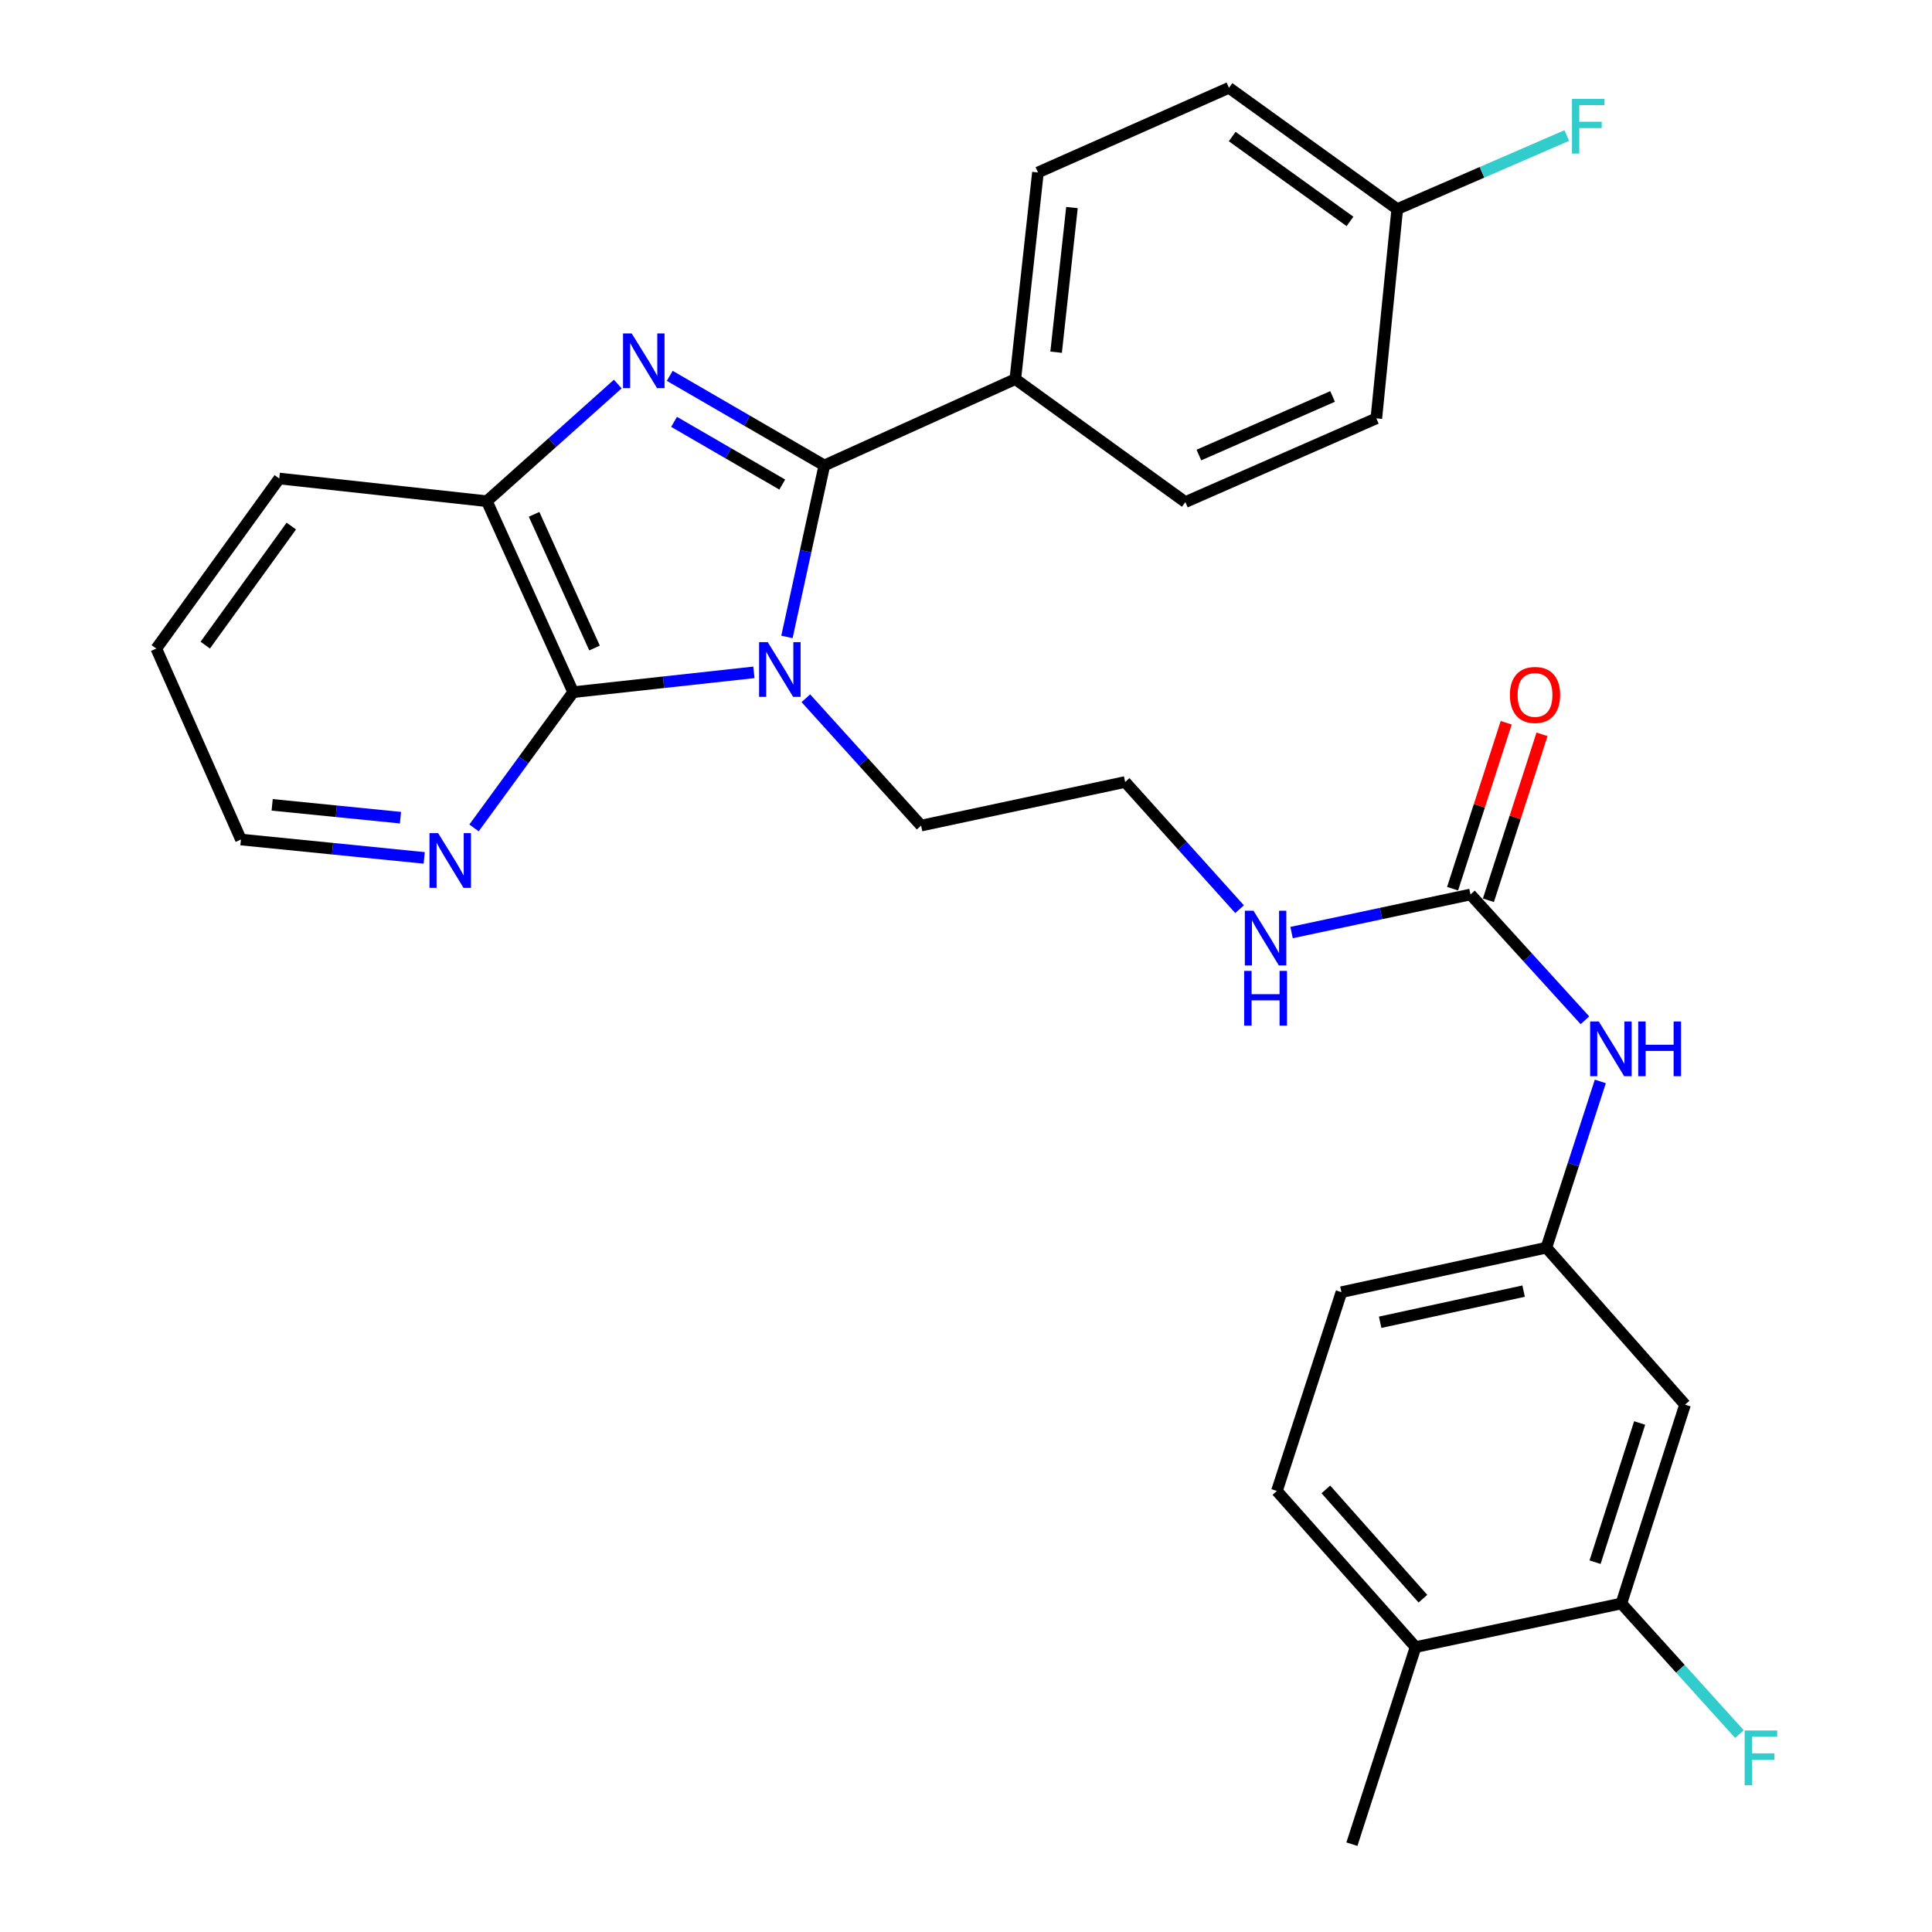 <?xml version='1.0' encoding='iso-8859-1'?>
<svg version='1.1' baseProfile='full'
              xmlns='http://www.w3.org/2000/svg'
                      xmlns:rdkit='http://www.rdkit.org/xml'
                      xmlns:xlink='http://www.w3.org/1999/xlink'
                  xml:space='preserve'
width='1000px' height='1000px' viewBox='0 0 1000 1000'>
<!-- END OF HEADER -->
<rect style='opacity:1.0;fill:#FFFFFF;stroke:none' width='1000' height='1000' x='0' y='0'> </rect>
<path class='bond-0' d='M 407.324,329.671 L 416.997,285.292' style='fill:none;fill-rule:evenodd;stroke:#0000FF;stroke-width:6px;stroke-linecap:butt;stroke-linejoin:miter;stroke-opacity:1' />
<path class='bond-0' d='M 416.997,285.292 L 426.669,240.914' style='fill:none;fill-rule:evenodd;stroke:#000000;stroke-width:6px;stroke-linecap:butt;stroke-linejoin:miter;stroke-opacity:1' />
<path class='bond-2' d='M 390.219,348.006 L 343.448,353.136' style='fill:none;fill-rule:evenodd;stroke:#0000FF;stroke-width:6px;stroke-linecap:butt;stroke-linejoin:miter;stroke-opacity:1' />
<path class='bond-2' d='M 343.448,353.136 L 296.677,358.265' style='fill:none;fill-rule:evenodd;stroke:#000000;stroke-width:6px;stroke-linecap:butt;stroke-linejoin:miter;stroke-opacity:1' />
<path class='bond-14' d='M 417.113,361.412 L 446.935,394.369' style='fill:none;fill-rule:evenodd;stroke:#0000FF;stroke-width:6px;stroke-linecap:butt;stroke-linejoin:miter;stroke-opacity:1' />
<path class='bond-14' d='M 446.935,394.369 L 476.757,427.325' style='fill:none;fill-rule:evenodd;stroke:#000000;stroke-width:6px;stroke-linecap:butt;stroke-linejoin:miter;stroke-opacity:1' />
<path class='bond-1' d='M 426.669,240.914 L 386.667,217.725' style='fill:none;fill-rule:evenodd;stroke:#000000;stroke-width:6px;stroke-linecap:butt;stroke-linejoin:miter;stroke-opacity:1' />
<path class='bond-1' d='M 386.667,217.725 L 346.665,194.537' style='fill:none;fill-rule:evenodd;stroke:#0000FF;stroke-width:6px;stroke-linecap:butt;stroke-linejoin:miter;stroke-opacity:1' />
<path class='bond-1' d='M 404.898,250.811 L 376.897,234.579' style='fill:none;fill-rule:evenodd;stroke:#000000;stroke-width:6px;stroke-linecap:butt;stroke-linejoin:miter;stroke-opacity:1' />
<path class='bond-1' d='M 376.897,234.579 L 348.896,218.347' style='fill:none;fill-rule:evenodd;stroke:#0000FF;stroke-width:6px;stroke-linecap:butt;stroke-linejoin:miter;stroke-opacity:1' />
<path class='bond-5' d='M 426.669,240.914 L 525.524,196.227' style='fill:none;fill-rule:evenodd;stroke:#000000;stroke-width:6px;stroke-linecap:butt;stroke-linejoin:miter;stroke-opacity:1' />
<path class='bond-29' d='M 319.76,198.792 L 285.875,229.106' style='fill:none;fill-rule:evenodd;stroke:#0000FF;stroke-width:6px;stroke-linecap:butt;stroke-linejoin:miter;stroke-opacity:1' />
<path class='bond-29' d='M 285.875,229.106 L 251.989,259.421' style='fill:none;fill-rule:evenodd;stroke:#000000;stroke-width:6px;stroke-linecap:butt;stroke-linejoin:miter;stroke-opacity:1' />
<path class='bond-3' d='M 296.677,358.265 L 251.989,259.421' style='fill:none;fill-rule:evenodd;stroke:#000000;stroke-width:6px;stroke-linecap:butt;stroke-linejoin:miter;stroke-opacity:1' />
<path class='bond-3' d='M 307.725,335.413 L 276.444,266.222' style='fill:none;fill-rule:evenodd;stroke:#000000;stroke-width:6px;stroke-linecap:butt;stroke-linejoin:miter;stroke-opacity:1' />
<path class='bond-6' d='M 296.677,358.265 L 271.014,393.398' style='fill:none;fill-rule:evenodd;stroke:#000000;stroke-width:6px;stroke-linecap:butt;stroke-linejoin:miter;stroke-opacity:1' />
<path class='bond-6' d='M 271.014,393.398 L 245.352,428.531' style='fill:none;fill-rule:evenodd;stroke:#0000FF;stroke-width:6px;stroke-linecap:butt;stroke-linejoin:miter;stroke-opacity:1' />
<path class='bond-25' d='M 251.989,259.421 L 144.541,247.678' style='fill:none;fill-rule:evenodd;stroke:#000000;stroke-width:6px;stroke-linecap:butt;stroke-linejoin:miter;stroke-opacity:1' />
<path class='bond-4' d='M 761.125,462.986 L 714.819,472.838' style='fill:none;fill-rule:evenodd;stroke:#000000;stroke-width:6px;stroke-linecap:butt;stroke-linejoin:miter;stroke-opacity:1' />
<path class='bond-4' d='M 714.819,472.838 L 668.513,482.69' style='fill:none;fill-rule:evenodd;stroke:#0000FF;stroke-width:6px;stroke-linecap:butt;stroke-linejoin:miter;stroke-opacity:1' />
<path class='bond-9' d='M 761.125,462.986 L 790.742,495.545' style='fill:none;fill-rule:evenodd;stroke:#000000;stroke-width:6px;stroke-linecap:butt;stroke-linejoin:miter;stroke-opacity:1' />
<path class='bond-9' d='M 790.742,495.545 L 820.36,528.105' style='fill:none;fill-rule:evenodd;stroke:#0000FF;stroke-width:6px;stroke-linecap:butt;stroke-linejoin:miter;stroke-opacity:1' />
<path class='bond-11' d='M 770.394,465.981 L 784.27,423.035' style='fill:none;fill-rule:evenodd;stroke:#000000;stroke-width:6px;stroke-linecap:butt;stroke-linejoin:miter;stroke-opacity:1' />
<path class='bond-11' d='M 784.27,423.035 L 798.146,380.088' style='fill:none;fill-rule:evenodd;stroke:#FF0000;stroke-width:6px;stroke-linecap:butt;stroke-linejoin:miter;stroke-opacity:1' />
<path class='bond-11' d='M 751.856,459.991 L 765.732,417.045' style='fill:none;fill-rule:evenodd;stroke:#000000;stroke-width:6px;stroke-linecap:butt;stroke-linejoin:miter;stroke-opacity:1' />
<path class='bond-11' d='M 765.732,417.045 L 779.609,374.099' style='fill:none;fill-rule:evenodd;stroke:#FF0000;stroke-width:6px;stroke-linecap:butt;stroke-linejoin:miter;stroke-opacity:1' />
<path class='bond-15' d='M 525.524,196.227 L 537.234,89.265' style='fill:none;fill-rule:evenodd;stroke:#000000;stroke-width:6px;stroke-linecap:butt;stroke-linejoin:miter;stroke-opacity:1' />
<path class='bond-15' d='M 546.646,182.302 L 554.843,107.429' style='fill:none;fill-rule:evenodd;stroke:#000000;stroke-width:6px;stroke-linecap:butt;stroke-linejoin:miter;stroke-opacity:1' />
<path class='bond-16' d='M 525.524,196.227 L 613.535,259.875' style='fill:none;fill-rule:evenodd;stroke:#000000;stroke-width:6px;stroke-linecap:butt;stroke-linejoin:miter;stroke-opacity:1' />
<path class='bond-26' d='M 219.577,444.041 L 172.14,439.292' style='fill:none;fill-rule:evenodd;stroke:#0000FF;stroke-width:6px;stroke-linecap:butt;stroke-linejoin:miter;stroke-opacity:1' />
<path class='bond-26' d='M 172.14,439.292 L 124.703,434.544' style='fill:none;fill-rule:evenodd;stroke:#000000;stroke-width:6px;stroke-linecap:butt;stroke-linejoin:miter;stroke-opacity:1' />
<path class='bond-26' d='M 207.286,423.232 L 174.08,419.908' style='fill:none;fill-rule:evenodd;stroke:#0000FF;stroke-width:6px;stroke-linecap:butt;stroke-linejoin:miter;stroke-opacity:1' />
<path class='bond-26' d='M 174.08,419.908 L 140.874,416.584' style='fill:none;fill-rule:evenodd;stroke:#000000;stroke-width:6px;stroke-linecap:butt;stroke-linejoin:miter;stroke-opacity:1' />
<path class='bond-7' d='M 839.211,829.965 L 872.177,727.04' style='fill:none;fill-rule:evenodd;stroke:#000000;stroke-width:6px;stroke-linecap:butt;stroke-linejoin:miter;stroke-opacity:1' />
<path class='bond-7' d='M 825.604,808.584 L 848.68,736.536' style='fill:none;fill-rule:evenodd;stroke:#000000;stroke-width:6px;stroke-linecap:butt;stroke-linejoin:miter;stroke-opacity:1' />
<path class='bond-18' d='M 839.211,829.965 L 869.77,863.766' style='fill:none;fill-rule:evenodd;stroke:#000000;stroke-width:6px;stroke-linecap:butt;stroke-linejoin:miter;stroke-opacity:1' />
<path class='bond-18' d='M 869.77,863.766 L 900.33,897.567' style='fill:none;fill-rule:evenodd;stroke:#33CCCC;stroke-width:6px;stroke-linecap:butt;stroke-linejoin:miter;stroke-opacity:1' />
<path class='bond-32' d='M 839.211,829.965 L 732.694,852.53' style='fill:none;fill-rule:evenodd;stroke:#000000;stroke-width:6px;stroke-linecap:butt;stroke-linejoin:miter;stroke-opacity:1' />
<path class='bond-8' d='M 872.177,727.04 L 800.401,645.794' style='fill:none;fill-rule:evenodd;stroke:#000000;stroke-width:6px;stroke-linecap:butt;stroke-linejoin:miter;stroke-opacity:1' />
<path class='bond-10' d='M 828.327,559.745 L 814.364,602.769' style='fill:none;fill-rule:evenodd;stroke:#0000FF;stroke-width:6px;stroke-linecap:butt;stroke-linejoin:miter;stroke-opacity:1' />
<path class='bond-10' d='M 814.364,602.769 L 800.401,645.794' style='fill:none;fill-rule:evenodd;stroke:#000000;stroke-width:6px;stroke-linecap:butt;stroke-linejoin:miter;stroke-opacity:1' />
<path class='bond-19' d='M 800.401,645.794 L 694.327,668.824' style='fill:none;fill-rule:evenodd;stroke:#000000;stroke-width:6px;stroke-linecap:butt;stroke-linejoin:miter;stroke-opacity:1' />
<path class='bond-19' d='M 788.623,668.286 L 714.371,684.407' style='fill:none;fill-rule:evenodd;stroke:#000000;stroke-width:6px;stroke-linecap:butt;stroke-linejoin:miter;stroke-opacity:1' />
<path class='bond-12' d='M 732.694,852.53 L 660.928,771.727' style='fill:none;fill-rule:evenodd;stroke:#000000;stroke-width:6px;stroke-linecap:butt;stroke-linejoin:miter;stroke-opacity:1' />
<path class='bond-12' d='M 736.494,827.473 L 686.258,770.911' style='fill:none;fill-rule:evenodd;stroke:#000000;stroke-width:6px;stroke-linecap:butt;stroke-linejoin:miter;stroke-opacity:1' />
<path class='bond-27' d='M 732.694,852.53 L 699.749,954.545' style='fill:none;fill-rule:evenodd;stroke:#000000;stroke-width:6px;stroke-linecap:butt;stroke-linejoin:miter;stroke-opacity:1' />
<path class='bond-13' d='M 641.605,470.594 L 611.99,437.677' style='fill:none;fill-rule:evenodd;stroke:#0000FF;stroke-width:6px;stroke-linecap:butt;stroke-linejoin:miter;stroke-opacity:1' />
<path class='bond-13' d='M 611.99,437.677 L 582.376,404.76' style='fill:none;fill-rule:evenodd;stroke:#000000;stroke-width:6px;stroke-linecap:butt;stroke-linejoin:miter;stroke-opacity:1' />
<path class='bond-24' d='M 476.757,427.325 L 582.376,404.76' style='fill:none;fill-rule:evenodd;stroke:#000000;stroke-width:6px;stroke-linecap:butt;stroke-linejoin:miter;stroke-opacity:1' />
<path class='bond-21' d='M 537.234,89.265 L 636.1,45.455' style='fill:none;fill-rule:evenodd;stroke:#000000;stroke-width:6px;stroke-linecap:butt;stroke-linejoin:miter;stroke-opacity:1' />
<path class='bond-22' d='M 613.535,259.875 L 712.39,216.541' style='fill:none;fill-rule:evenodd;stroke:#000000;stroke-width:6px;stroke-linecap:butt;stroke-linejoin:miter;stroke-opacity:1' />
<path class='bond-22' d='M 620.542,235.533 L 689.74,205.199' style='fill:none;fill-rule:evenodd;stroke:#000000;stroke-width:6px;stroke-linecap:butt;stroke-linejoin:miter;stroke-opacity:1' />
<path class='bond-17' d='M 660.928,771.727 L 694.327,668.824' style='fill:none;fill-rule:evenodd;stroke:#000000;stroke-width:6px;stroke-linecap:butt;stroke-linejoin:miter;stroke-opacity:1' />
<path class='bond-20' d='M 723.213,108.216 L 712.39,216.541' style='fill:none;fill-rule:evenodd;stroke:#000000;stroke-width:6px;stroke-linecap:butt;stroke-linejoin:miter;stroke-opacity:1' />
<path class='bond-23' d='M 723.213,108.216 L 767.083,89.186' style='fill:none;fill-rule:evenodd;stroke:#000000;stroke-width:6px;stroke-linecap:butt;stroke-linejoin:miter;stroke-opacity:1' />
<path class='bond-23' d='M 767.083,89.186 L 810.954,70.157' style='fill:none;fill-rule:evenodd;stroke:#33CCCC;stroke-width:6px;stroke-linecap:butt;stroke-linejoin:miter;stroke-opacity:1' />
<path class='bond-31' d='M 723.213,108.216 L 636.1,45.455' style='fill:none;fill-rule:evenodd;stroke:#000000;stroke-width:6px;stroke-linecap:butt;stroke-linejoin:miter;stroke-opacity:1' />
<path class='bond-31' d='M 698.758,114.608 L 637.78,70.675' style='fill:none;fill-rule:evenodd;stroke:#000000;stroke-width:6px;stroke-linecap:butt;stroke-linejoin:miter;stroke-opacity:1' />
<path class='bond-30' d='M 144.541,247.678 L 80.903,335.7' style='fill:none;fill-rule:evenodd;stroke:#000000;stroke-width:6px;stroke-linecap:butt;stroke-linejoin:miter;stroke-opacity:1' />
<path class='bond-30' d='M 150.782,272.295 L 106.236,333.91' style='fill:none;fill-rule:evenodd;stroke:#000000;stroke-width:6px;stroke-linecap:butt;stroke-linejoin:miter;stroke-opacity:1' />
<path class='bond-28' d='M 124.703,434.544 L 80.903,335.7' style='fill:none;fill-rule:evenodd;stroke:#000000;stroke-width:6px;stroke-linecap:butt;stroke-linejoin:miter;stroke-opacity:1' />
<path  class='atom-0' d='M 397.389 332.373
L 406.669 347.373
Q 407.589 348.853, 409.069 351.533
Q 410.549 354.213, 410.629 354.373
L 410.629 332.373
L 414.389 332.373
L 414.389 360.693
L 410.509 360.693
L 400.549 344.293
Q 399.389 342.373, 398.149 340.173
Q 396.949 337.973, 396.589 337.293
L 396.589 360.693
L 392.909 360.693
L 392.909 332.373
L 397.389 332.373
' fill='#0000FF'/>
<path  class='atom-2' d='M 326.965 172.586
L 336.245 187.586
Q 337.165 189.066, 338.645 191.746
Q 340.125 194.426, 340.205 194.586
L 340.205 172.586
L 343.965 172.586
L 343.965 200.906
L 340.085 200.906
L 330.125 184.506
Q 328.965 182.586, 327.725 180.386
Q 326.525 178.186, 326.165 177.506
L 326.165 200.906
L 322.485 200.906
L 322.485 172.586
L 326.965 172.586
' fill='#0000FF'/>
<path  class='atom-7' d='M 226.779 431.228
L 236.059 446.228
Q 236.979 447.708, 238.459 450.388
Q 239.939 453.068, 240.019 453.228
L 240.019 431.228
L 243.779 431.228
L 243.779 459.548
L 239.899 459.548
L 229.939 443.148
Q 228.779 441.228, 227.539 439.028
Q 226.339 436.828, 225.979 436.148
L 225.979 459.548
L 222.299 459.548
L 222.299 431.228
L 226.779 431.228
' fill='#0000FF'/>
<path  class='atom-10' d='M 827.54 528.72
L 836.82 543.72
Q 837.74 545.2, 839.22 547.88
Q 840.7 550.56, 840.78 550.72
L 840.78 528.72
L 844.54 528.72
L 844.54 557.04
L 840.66 557.04
L 830.7 540.64
Q 829.54 538.72, 828.3 536.52
Q 827.1 534.32, 826.74 533.64
L 826.74 557.04
L 823.06 557.04
L 823.06 528.72
L 827.54 528.72
' fill='#0000FF'/>
<path  class='atom-10' d='M 847.94 528.72
L 851.78 528.72
L 851.78 540.76
L 866.26 540.76
L 866.26 528.72
L 870.1 528.72
L 870.1 557.04
L 866.26 557.04
L 866.26 543.96
L 851.78 543.96
L 851.78 557.04
L 847.94 557.04
L 847.94 528.72
' fill='#0000FF'/>
<path  class='atom-12' d='M 781.524 359.698
Q 781.524 352.898, 784.884 349.098
Q 788.244 345.298, 794.524 345.298
Q 800.804 345.298, 804.164 349.098
Q 807.524 352.898, 807.524 359.698
Q 807.524 366.578, 804.124 370.498
Q 800.724 374.378, 794.524 374.378
Q 788.284 374.378, 784.884 370.498
Q 781.524 366.618, 781.524 359.698
M 794.524 371.178
Q 798.844 371.178, 801.164 368.298
Q 803.524 365.378, 803.524 359.698
Q 803.524 354.138, 801.164 351.338
Q 798.844 348.498, 794.524 348.498
Q 790.204 348.498, 787.844 351.298
Q 785.524 354.098, 785.524 359.698
Q 785.524 365.418, 787.844 368.298
Q 790.204 371.178, 794.524 371.178
' fill='#FF0000'/>
<path  class='atom-14' d='M 648.802 471.392
L 658.082 486.392
Q 659.002 487.872, 660.482 490.552
Q 661.962 493.232, 662.042 493.392
L 662.042 471.392
L 665.802 471.392
L 665.802 499.712
L 661.922 499.712
L 651.962 483.312
Q 650.802 481.392, 649.562 479.192
Q 648.362 476.992, 648.002 476.312
L 648.002 499.712
L 644.322 499.712
L 644.322 471.392
L 648.802 471.392
' fill='#0000FF'/>
<path  class='atom-14' d='M 643.982 502.544
L 647.822 502.544
L 647.822 514.584
L 662.302 514.584
L 662.302 502.544
L 666.142 502.544
L 666.142 530.864
L 662.302 530.864
L 662.302 517.784
L 647.822 517.784
L 647.822 530.864
L 643.982 530.864
L 643.982 502.544
' fill='#0000FF'/>
<path  class='atom-19' d='M 903.022 895.698
L 919.862 895.698
L 919.862 898.938
L 906.822 898.938
L 906.822 907.538
L 918.422 907.538
L 918.422 910.818
L 906.822 910.818
L 906.822 924.018
L 903.022 924.018
L 903.022 895.698
' fill='#33CCCC'/>
<path  class='atom-24' d='M 813.648 51.176
L 830.488 51.176
L 830.488 54.416
L 817.448 54.416
L 817.448 63.016
L 829.048 63.016
L 829.048 66.296
L 817.448 66.296
L 817.448 79.496
L 813.648 79.496
L 813.648 51.176
' fill='#33CCCC'/>
</svg>
